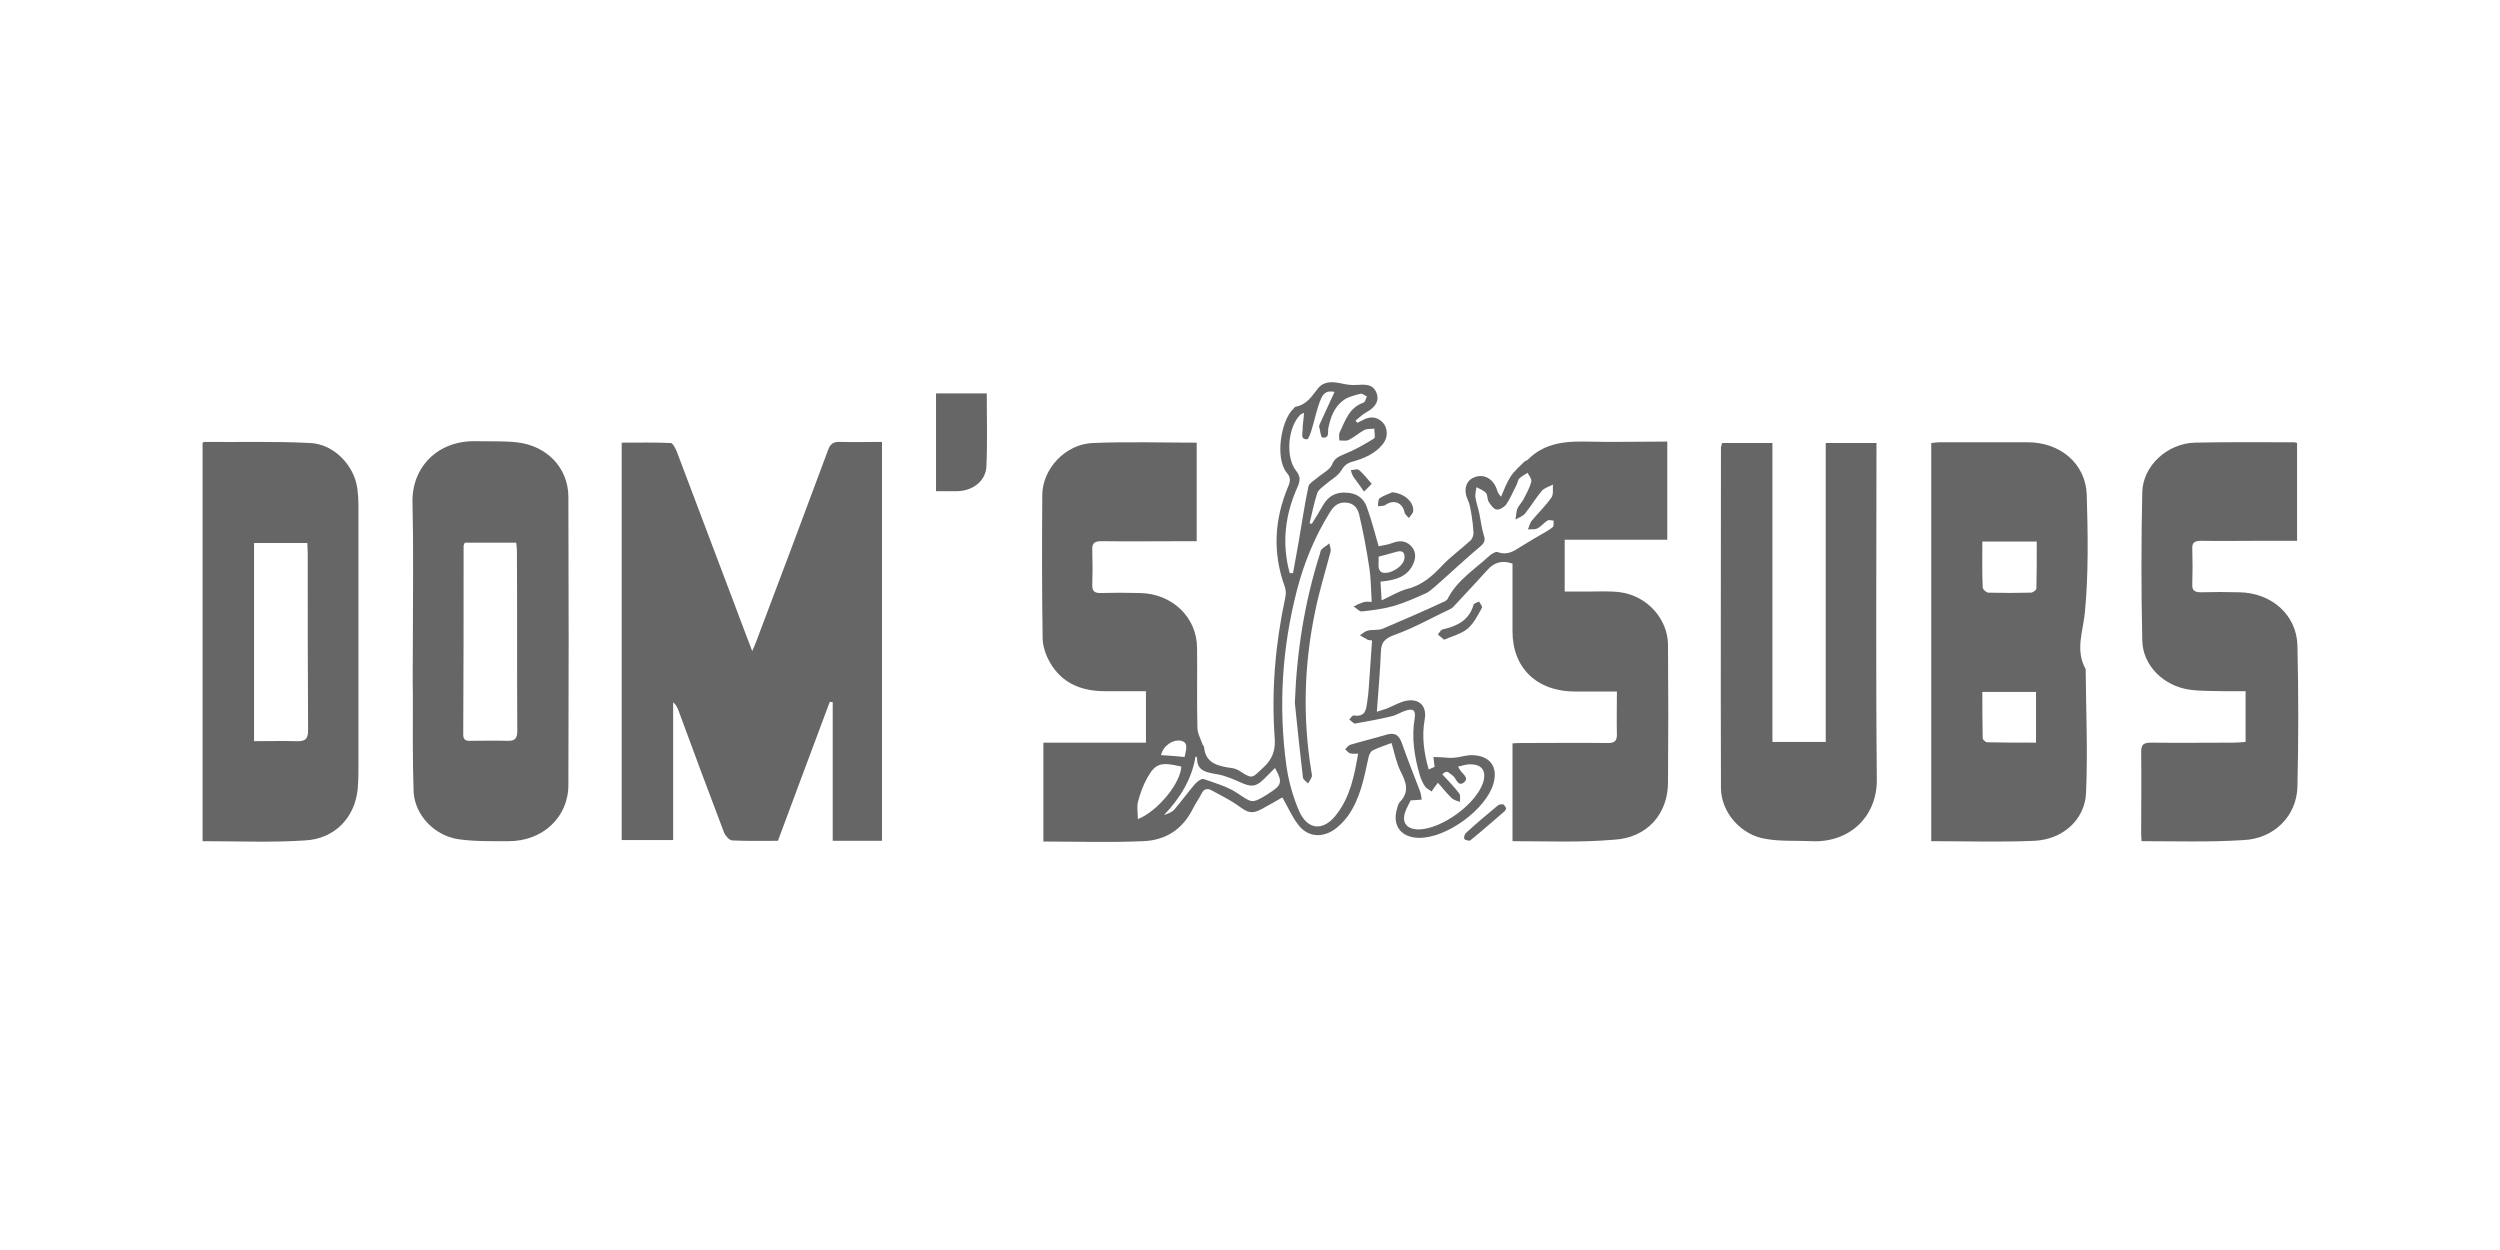 <?xml version="1.0" encoding="utf-8"?>
<!-- Generator: Adobe Illustrator 27.5.0, SVG Export Plug-In . SVG Version: 6.00 Build 0)  -->
<svg version="1.1" id="Layer_1" xmlns="http://www.w3.org/2000/svg" xmlns:xlink="http://www.w3.org/1999/xlink" x="0px" y="0px"
	 viewBox="0 0 680 340" style="enable-background:new 0 0 680 340;" xml:space="preserve">
<style type="text/css">
	.st0{fill:#666666;}
</style>
<g>
	<path class="st0" d="M322.2,205.9c0.8-3.1,0.6-4-0.9-4.4c-2.2-0.5-5,1.4-5.5,3.9C318,205.5,320.1,205.7,322.2,205.9 M375,151.4
		c0,1-0.1,2.1,0,3.1c0.1,0.4,0.5,1.1,0.9,1.2c2.2,0.7,5.9-1.7,6.1-3.8c0.2-1.6-0.5-2.3-2.2-1.8C378.3,150.5,376.7,151,375,151.4
		 M309.5,222.8c5.5-2.2,11.7-9.9,11.8-14.3c-5.5-1.3-7-0.9-9.2,3c-1.2,2.1-2,4.4-2.6,6.7C309.2,219.6,309.5,221.1,309.5,222.8
		 M325.2,205.7c-1,6.2-4.2,11.4-8.6,16c1.1-0.4,2.3-0.8,2.9-1.6c1.9-2.2,3.6-4.6,5.5-6.8c0.6-0.7,1.8-1.6,2.4-1.4
		c3.1,1.1,6.4,2,9.1,3.8c4.1,2.7,3.9,3,8.2,0.4c0.1-0.1,0.3-0.2,0.4-0.3c3.6-2.2,3.8-3.1,1.7-6.9c-1.1,1.1-2.1,2.1-3.1,3.1
		c-2.2,2.1-3.4,2.1-6.3,0.8c-2-0.9-4.1-1.8-6.3-2.2c-3-0.5-5.6-0.9-5.5-4.5C325.6,206,325.4,205.9,325.2,205.7 M350.8,155.9
		c0.3,0,0.6,0,0.9,0c0.5-2.8,1-5.5,1.5-8.3c0.9-5.1,1.6-10.2,2.7-15.3c0.2-0.9,1.7-1.7,2.6-2.5c1.3-1.1,3.2-2,3.8-3.4
		c0.7-1.8,1.8-2.2,3.4-2.9c2.8-1.1,5.4-2.6,8-4.2c0.5-0.3,0.1-1.8,0.1-2.7c-0.9,0.1-1.9,0-2.6,0.3c-1.5,0.8-2.8,2-4.4,2.8
		c-0.7,0.3-1.7,0.1-2.5,0.1c0-0.7-0.2-1.6,0.1-2.2c1.5-3.1,2.5-6.7,6.5-8.1c0.5-0.2,0.6-1.1,0.9-1.7c-0.6-0.2-1.2-0.8-1.7-0.7
		c-1.6,0.4-3.3,0.8-4.6,1.7c-2.6,1.9-3.6,4.7-4.2,7.7c-0.2,1,0.4,2.8-1.6,2.5c-0.5-0.1-0.6-2-0.9-3c0-0.2,0.1-0.5,0.2-0.7
		c1.3-2.9,2.7-5.8,4-8.7c-1.6-0.3-2.9-0.1-3.7,1.9c-1.2,2.8-1.7,5.8-2.6,8.6c-0.3,0.9-0.8,2.4-1.2,2.4c-1.8,0-1.2-1.5-1.2-2.5
		c0-1.5,0.3-3,0.4-4.7c-0.4,0.2-0.8,0.3-1,0.5c-3.4,3.3-4.1,11.5-1.2,15.2c1.2,1.5,1.2,2.6,0.5,4.3
		C349.5,140,348.6,147.8,350.8,155.9 M373.1,163.7c-0.2-3.4-0.2-6.6-0.7-9.6c-0.7-4.7-1.6-9.4-2.7-14.1c-0.4-1.7-1.4-3.2-3.7-3.3
		c-2.2-0.1-3.3,1.1-4.3,2.7c-4.1,6.6-7,13.7-8.9,21c-4.1,15.8-5.1,31.8-2.9,47.9c0.6,4.2,1.8,8.5,3.5,12.4c2.4,5.3,6.8,5.4,10.3,0.6
		c3.6-4.8,4.7-10.4,5.7-16.3c-0.9,0-1.6,0.1-2.2-0.1c-0.5-0.2-0.9-0.7-1.3-1.1c0.4-0.4,0.8-1,1.3-1.2c3.3-1,6.7-1.8,10-2.8
		c2.2-0.6,3.3,0.1,4.1,2.3c1.5,4.4,3.3,8.7,4.9,13c0.3,0.8,0.4,1.6,0.5,2.4c-0.9,0.1-1.8,0.1-3,0.2c-0.4,0.9-1.1,2-1.5,3.2
		c-1,2.9,0.5,4.7,3.7,4.7c6.4-0.1,16-7.2,17.6-13.1c0.8-3-0.6-4.7-3.8-4.6c-1,0-2,0.4-3.1,0.6c0.3,0.5,0.4,0.7,0.5,0.9
		c0.7,1.1,2.6,2.2,1.1,3.4c-1.6,1.3-2.1-1-2.9-1.7c-1.7-1.4-1.8-1.5-3-0.5c1.6,1.7,3.2,3.4,4.6,5.2c0.4,0.5,0.2,1.5,0.2,2.3
		c-0.8-0.3-1.8-0.5-2.3-1.1c-1.4-1.3-2.5-2.8-3.7-4.1c-0.8,1.1-1.3,1.7-1.7,2.4c-0.6-0.5-1.4-0.8-1.8-1.4c-0.6-0.9-1.1-2-1.4-3
		c-1.5-5.1-2.3-10.3-1.4-15.6c0.3-2.1-0.4-2.7-2.5-2c-1.3,0.4-2.4,1.2-3.7,1.5c-3.3,0.8-6.6,1.4-10,2c-0.4,0.1-1-0.7-1.6-1.1
		c0.4-0.4,0.9-1.2,1.2-1.1c3.3,0.5,3.4-1.7,3.7-3.8c0.2-1.2,0.3-2.4,0.4-3.6c0.3-4.3,0.6-8.7,0.9-13c-0.7-0.1-1-0.1-1.2-0.2
		c-0.7-0.4-1.4-0.8-2.1-1.2c0.7-0.5,1.4-1.1,2.2-1.3c1.3-0.3,2.8,0,4-0.5c5.7-2.4,11.4-4.9,17-7.5c0.3-0.2,0.7-0.5,0.8-0.9
		c2.6-4.9,7.3-7.8,11.3-11.5c0.6-0.5,1.7-1.2,2.3-0.9c2.5,0.9,4.3-0.3,6.3-1.6c2.1-1.3,4.3-2.6,6.4-3.8c0.8-0.5,1.6-0.9,2.2-1.5
		c0.3-0.3,0.1-1.1,0.2-1.7c-0.6,0-1.3-0.3-1.7,0c-1,0.6-1.7,1.6-2.7,2.1c-0.7,0.4-1.7,0.2-2.6,0.3c0.3-0.7,0.5-1.6,0.9-2.2
		c1.8-2.2,3.9-4.2,5.5-6.5c0.6-0.9,0.3-2.3,0.4-3.5c-1.1,0.6-2.4,0.9-3.1,1.8c-1.6,1.9-2.9,4.1-4.5,6.1c-0.6,0.7-1.7,1.1-2.6,1.6
		c0.2-1,0.2-2,0.5-2.9c0.4-0.9,1.2-1.7,1.7-2.6c0.8-1.6,1.7-3.1,2.1-4.8c0.2-0.7-0.6-1.6-1-2.4c-0.7,0.5-1.6,0.9-2.2,1.5
		c-0.5,0.5-0.5,1.3-0.9,2c-0.9,1.7-1.6,3.5-2.7,5.1c-0.5,0.7-1.8,1.5-2.6,1.4c-0.8-0.1-1.6-1.2-2.1-2c-0.5-0.7-0.3-1.8-0.8-2.5
		c-0.6-0.7-1.7-1.1-2.6-1.6c-0.1,0.9-0.4,1.8-0.3,2.7c0.2,1.5,0.8,3,1.1,4.6c0.4,1.9,0.6,3.9,1.2,5.8c0.4,1.2,0.3,1.9-0.8,2.9
		c-4.2,3.5-8.2,7.3-12.3,10.9c-0.8,0.7-1.6,1.4-2.5,1.9c-2.9,1.3-5.8,2.6-8.8,3.5c-2.8,0.8-5.8,1.2-8.8,1.5
		c-0.7,0.1-1.4-0.9-2.2-1.3c0.7-0.4,1.4-0.8,2.2-1C371.3,163.5,372,163.7,373.1,163.7 M411.4,228.8v-26.6c1-0.1,1.8-0.1,2.7-0.1
		c7.7,0,15.5-0.1,23.2,0c1.8,0,2.5-0.5,2.5-2.3c-0.1-3.8,0-7.6,0-11.7c-4,0-7.7,0-11.3,0c-10.5,0-17.1-6.4-17.1-16.4
		c0-6.2,0-12.3,0-18.4c-2.9-1-5-0.3-6.8,1.7c-2.8,3.1-5.6,6.1-8.4,9.1c-0.5,0.5-1,1.2-1.6,1.5c-5.1,2.4-10,5.2-15.3,7.1
		c-2.7,1-3.6,2-3.7,4.6c-0.2,5.3-0.7,10.7-1.1,16.3c1-0.3,1.9-0.6,2.8-0.9c1.4-0.6,2.7-1.3,4.1-1.8c4.2-1.4,6.9,0.8,6.1,4.9
		c-0.8,4.5-0.2,8.9,1.1,13.5c0.7-0.3,1.3-0.6,1.6-0.7c-0.1-1-0.2-1.9-0.3-2.7c0.8,0,1.7,0.1,2.5,0.1c1,0.1,2.1,0.2,3.1,0.1
		c1.5-0.1,2.9-0.6,4.4-0.7c5.2-0.1,7.7,3,6.3,7.8c-2,6.9-12.6,14.7-20.1,14.7c-4.8,0-7.4-3.1-6.2-7.6c0.2-0.8,0.4-1.7,0.9-2.2
		c2.6-2.7,1.7-5.3,0.2-8.2c-1.2-2.4-1.7-5.1-2.5-7.8c-1.8,0.7-3.5,1.2-5.1,2c-0.6,0.3-1.1,1.3-1.2,2.1c-1.2,5.5-2.2,11-5.6,15.8
		c-1.1,1.5-2.6,3-4.2,4c-3.4,2-7,1.4-9.3-1.7c-1.7-2.2-2.8-4.8-4.3-7.4c-1.8,1-3.6,2.1-5.5,3.1c-2.8,1.5-3.8,1.1-6.3-0.7
		c-2.3-1.7-4.9-2.9-7.4-4.3c-1.2-0.7-2.2-0.4-2.8,0.9c-0.7,1.4-1.6,2.6-2.3,4c-2.7,5.5-7.3,8.7-13.6,8.9c-9,0.4-17.9,0.1-27.1,0.1
		V202h27.9v-14c-3.7,0-7.5,0-11.2,0c-6.4,0-11.7-2.2-14.9-7.8c-1.1-1.9-1.9-4.2-2-6.3c-0.2-13.1-0.2-26.3-0.1-39.4
		c0.1-7,6.3-13.7,13.7-14c9.4-0.4,18.8-0.1,28.3-0.1v26.8h-2.7c-7.7,0-15.5,0.1-23.2,0c-2,0-2.6,0.6-2.5,2.5c0.1,3.2,0.1,6.4,0,9.6
		c0,1.4,0.6,2,2.1,2c3.6-0.1,7.2-0.1,10.8,0c8.8,0.1,15.6,6.6,15.6,15c0.1,7.2-0.1,14.4,0.1,21.6c0,1.6,0.9,3.1,1.4,4.6
		c0.1,0.2,0.3,0.4,0.4,0.6c0.3,4.5,3.8,5.3,7.5,5.8c0.9,0.1,1.8,0.5,2.5,1c3.4,2.3,3.3,1.4,6.2-1.2c2.5-2.3,3.3-4.8,3-8.2
		c-0.9-12.7,0.2-25.4,2.9-38c0.2-0.9,0.2-1.9-0.1-2.8c-3.4-9.3-2.9-18.4,0.9-27.4c0.6-1.4,0.7-2.5-0.4-3.7
		c-3.3-4.1-1.5-14.4,1.8-17.4c0.2-0.2,0.4-0.6,0.7-0.6c3.1-0.6,4.4-3,6.1-5.1c1.7-1.9,3.9-1.7,6.3-1.2c1.3,0.3,2.7,0.5,4,0.4
		c2.2-0.1,4.3-0.4,5.4,1.9c1,2.2,0,4.1-2.6,5.5c-1.1,0.6-2,1.5-3,2.3c0.2,0.2,0.3,0.4,0.5,0.6c0.4-0.2,0.8-0.4,1.2-0.6
		c2.3-1.3,4.1-1.1,5.7,0.5c1.4,1.5,1.5,4,0.1,5.8c-2.1,2.7-5.2,4-8.4,4.9c-1.5,0.4-2.2,1.1-3,2.4c-0.9,1.5-2.8,2.5-4.3,3.8
		c-0.8,0.7-1.9,1.4-2.2,2.3c-0.9,2.7-1.4,5.5-2.1,8.2c0.2,0.1,0.4,0.1,0.6,0.2c1.1-1.8,2.2-3.5,3.2-5.3c1.4-2.3,3.4-3.4,6.2-3.2
		c2.9,0.1,4.8,1.6,5.6,4c1.2,3.3,2.1,6.7,3.2,10.6c1.1-0.3,2.5-0.4,3.7-0.9c1.8-0.7,3.5-0.7,4.9,0.6s1.6,2.9,1,4.6
		c-1.5,4-5,4.9-9.1,5.3c0.1,1.6,0.2,3.1,0.3,5.1c2.6-1.2,4.7-2.5,6.9-3.1c4.1-1,6.9-3.5,9.6-6.4c2.4-2.5,5.2-4.5,7.7-6.8
		c0.5-0.5,0.8-1.4,0.8-2.1c-0.1-1.7-0.3-3.5-0.6-5.2c-0.2-1.2-0.4-2.5-0.9-3.6c-1.3-2.7-0.7-5.4,1.8-6.3c2.5-1,5,0.4,6,3.2
		c0.2,0.7,0.4,1.3,1.2,2.1c0.8-1.9,1.5-3.8,2.6-5.5c1-1.5,2.4-2.7,3.7-4c0.2-0.2,0.6-0.3,0.9-0.5c4.2-4.3,9.5-5.1,15.4-5
		c7.5,0.2,14.9,0,22.6,0v26.7h-27.9v14.1c2,0,4.1,0,6.1,0c3,0,6.1-0.2,9.1,0.2c7.2,1,12.8,7.2,12.9,14.2c0.1,12.5,0.1,25,0,37.5
		c0,8.6-5.7,15.1-14.7,15.6C429.8,229.2,420.7,228.8,411.4,228.8"/>
	<path class="st0" d="M169.1,228.6V120.4c4.5,0,8.9-0.1,13.3,0.1c0.6,0,1.2,1.3,1.6,2.1c5.4,14.2,10.7,28.4,16.1,42.6
		c1.4,3.7,2.8,7.5,4.5,11.9c0.6-1.3,0.9-2.1,1.2-2.9c6.5-17.2,13-34.4,19.4-51.7c0.6-1.7,1.4-2.4,3.4-2.3c3.7,0.1,7.4,0,11.3,0
		v108.5h-6.6h-6.8V191c-0.2,0-0.5-0.1-0.8-0.1c-4.7,12.6-9.4,25.1-14.1,37.8c-4.2,0-8.3,0.1-12.4-0.1c-0.8,0-1.8-1.2-2.2-2
		c-4.2-11-8.3-22.1-12.4-33.2c-0.3-0.8-0.6-1.6-1.5-2.4v37.5h-14V228.6z"/>
	<path class="st0" d="M539.2,188.2c0,4.3,0,8.5,0.1,12.6c0,0.4,0.8,1.1,1.2,1.1c4.4,0.1,8.8,0.1,13.3,0.1v-13.8L539.2,188.2
		L539.2,188.2z M539.2,147.3c0,4.3-0.1,8.4,0.1,12.5c0,0.5,0.9,1.3,1.5,1.4c3.9,0.1,7.7,0.1,11.6,0c0.5,0,1.5-0.7,1.5-1.1
		c0.1-4.2,0.1-8.4,0.1-12.8L539.2,147.3L539.2,147.3z M525.3,228.8V120.5c0.9-0.1,1.6-0.2,2.3-0.2c8,0,16,0,23.9,0
		c8.9,0,15.8,5.8,16.1,14.3c0.3,10.6,0.5,21.3-0.5,31.9c-0.5,5.3-2.7,10.3,0.2,15.5c0.1,11.3,0.6,22.6,0.1,33.8
		c-0.4,7.2-6.3,12.5-14,12.9C544.1,229.1,534.8,228.8,525.3,228.8"/>
	<path class="st0" d="M69.1,147.7v53.9c3.9,0,7.6-0.1,11.4,0c2.5,0.1,3.3-0.5,3.3-3c-0.1-16.1-0.1-32.2-0.1-48.2
		c0-0.9-0.1-1.7-0.1-2.7L69.1,147.7L69.1,147.7z M55.1,228.8V120.5c0.2-0.2,0.3-0.3,0.4-0.3c9.6,0.1,19.3-0.2,28.9,0.3
		c6.5,0.3,12,6.2,12.8,12.4c0.2,1.5,0.3,3,0.3,4.5c0,23.5,0,47.1,0,70.6c0,2.2,0,4.3-0.2,6.5c-0.7,7.8-6.2,13.7-14.4,14.1
		C73.8,229.2,64.6,228.8,55.1,228.8"/>
	<path class="st0" d="M126.4,147.7c-0.2,0.5-0.3,0.6-0.3,0.7c0,17.1,0,34.3-0.1,51.4c0,1.4,0.7,1.8,2,1.7c3.3,0,6.6-0.1,9.8,0
		c2.2,0.1,2.9-0.5,2.9-2.7c-0.1-16.3,0-32.7-0.1-49c0-0.7-0.1-1.4-0.2-2.2h-14C126.4,147.6,126.4,147.7,126.4,147.7z M112.3,174.3
		c0-12.6,0.2-25.1-0.1-37.7c-0.2-9.5,6.8-16.8,17.2-16.6c3.7,0.1,7.4-0.1,11.1,0.3c8.3,0.9,14.1,7,14.1,14.9
		c0.1,26.1,0.1,52.2,0,78.3c0,8.8-7,15.3-16.2,15.3c-4.5,0-9.1,0.1-13.5-0.5c-6.7-0.9-12.1-6.6-12.4-13c-0.3-8.7-0.2-17.4-0.2-26.2
		C112.2,184.2,112.3,179.2,112.3,174.3"/>
	<path class="st0" d="M582.5,228.8c-0.1-1.1-0.1-1.9-0.1-2.8c0-7.1,0.1-14.3,0-21.4c0-2,0.5-2.6,2.7-2.6c7.5,0.1,14.9,0,22.4,0
		c1.1,0,2.1-0.1,3.3-0.2V188c-2.1,0-4.3,0-6.4,0c-2.9-0.1-5.9,0-8.8-0.4c-7.1-1-12.8-6.6-12.9-13.4c-0.3-13.4-0.3-26.9,0-40.4
		c0.2-7.1,6.8-13.2,14.3-13.4c9-0.2,18-0.1,27-0.1c0.2,0,0.5,0.1,0.8,0.2v26.6h-11.1c-5,0-9.9,0.1-14.9,0c-1.8,0-2.6,0.4-2.5,2.2
		c0.1,3.2,0.1,6.4,0,9.6c-0.1,1.7,0.6,2.2,2.4,2.2c3.4-0.1,6.9-0.1,10.3,0c8.8,0.1,15.7,6.1,15.9,14.5c0.3,12.8,0.3,25.6,0,38.4
		c-0.2,7.9-6.3,14.1-14.6,14.5C601,229.1,592,228.8,582.5,228.8"/>
	<path class="st0" d="M468.4,120.5h13.7v81.3h14.5v-81.3h13.8c0,0.9,0,1.8,0,2.6c0,29.6-0.2,59.3,0.1,88.9
		c0.1,10-7.3,17.3-17.8,16.8c-4.1-0.2-8.3,0.1-12.3-0.6c-6.9-1-12.3-7.3-12.3-13.9c-0.1-30.9,0-61.8,0-92.7
		C468.2,121.4,468.3,121,468.4,120.5"/>
	<path class="st0" d="M254.7,107h13.7c0,6.7,0.2,13.4-0.1,19.9c-0.2,4-3.8,6.7-8.1,6.7c-1.8,0-3.6,0-5.6,0V107H254.7z"/>
	<path class="st0" d="M392.8,174c-0.7-0.6-1.2-1-1.7-1.4c0.4-0.5,0.8-1.3,1.3-1.4c4-0.9,7.2-2.5,8.4-6.7c0.1-0.4,1-0.6,1.5-0.9
		c0.3,0.6,1,1.4,0.8,1.7c-1.1,2-2.2,4.2-3.9,5.7C397.5,172.4,395.1,173,392.8,174"/>
	<path class="st0" d="M409.7,219.8c-0.2,0.4-0.2,0.6-0.4,0.8c-3.1,2.7-6.2,5.4-9.4,8c-0.2,0.2-1.4-0.1-1.6-0.4
		c-0.2-0.4,0.1-1.3,0.4-1.6c2.8-2.6,5.7-5,8.7-7.5c0.3-0.3,1.1-0.4,1.5-0.3C409.2,218.9,409.4,219.5,409.7,219.8"/>
	<path class="st0" d="M378.7,133.9c3.2,0.3,5.8,2.5,5.7,5c0,0.7-0.8,1.4-1.2,2c-0.4-0.5-1.1-1-1.2-1.7c-0.6-2.5-2.9-3.4-5.1-1.9
		c-0.5,0.4-1.4,0.3-2.1,0.4c0.1-0.8,0-1.9,0.5-2.2C376.3,134.8,377.6,134.4,378.7,133.9"/>
	<path class="st0" d="M373.1,131.6c-1,1-1.5,1.6-2.1,2.1c-0.4-0.6-0.8-1.1-1.2-1.7c-0.5-0.7-1.1-1.5-1.6-2.2
		c-0.4-0.6-0.6-1.3-0.8-1.9c0.8-0.1,1.8-0.4,2.2-0.1C370.8,128.8,371.8,130.1,373.1,131.6"/>
	<path class="st0" d="M352.2,191.2c0.5-13.8,2.6-27.3,6.8-40.5c0.1-0.5,0.2-1,0.5-1.3c0.6-0.6,1.4-1,2.1-1.6
		c0.1,0.8,0.5,1.6,0.3,2.3c-1.4,5.4-3.1,10.8-4.2,16.3c-3,14.4-3.4,28.9-1,43.5c0.1,0.5,0.2,1,0.1,1.4c-0.2,0.6-0.7,1.2-1,1.8
		c-0.5-0.5-1.3-1-1.4-1.6C353.6,204.8,352.9,198,352.2,191.2"/>
</g>
</svg>
